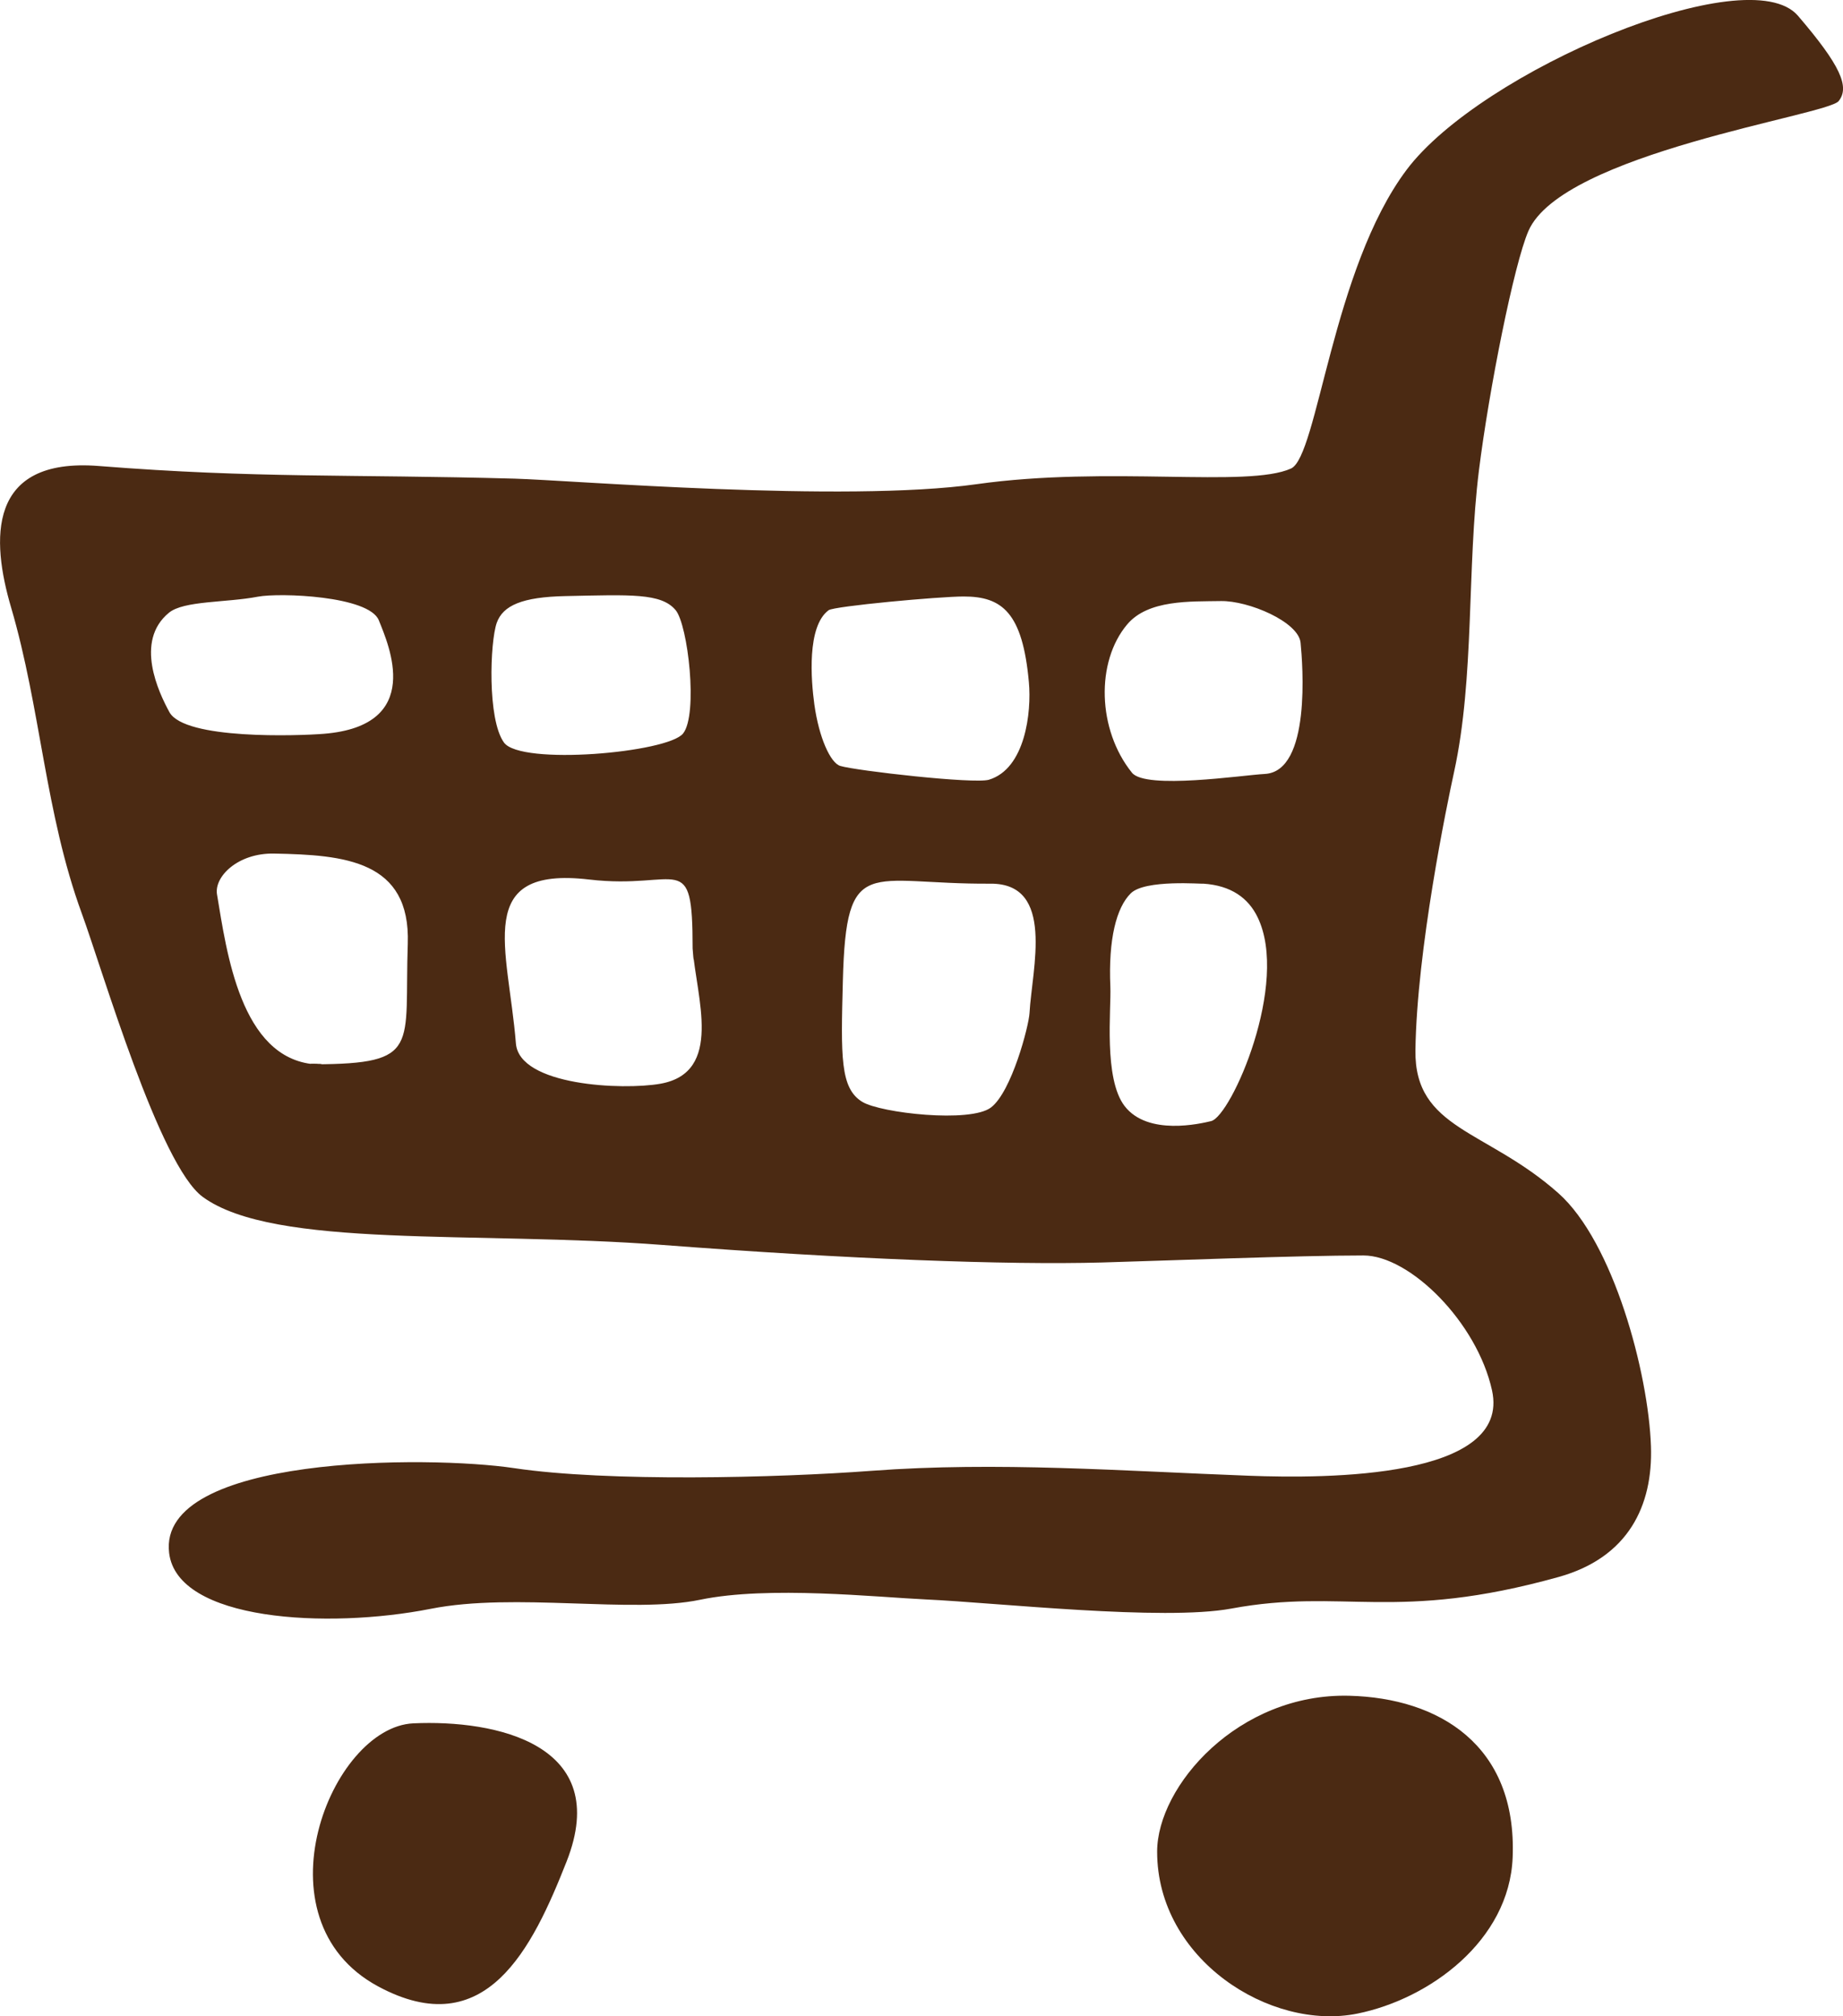<?xml version="1.0" encoding="utf-8"?>
<!-- Generator: Adobe Illustrator 16.0.0, SVG Export Plug-In . SVG Version: 6.00 Build 0)  -->
<!DOCTYPE svg PUBLIC "-//W3C//DTD SVG 1.1//EN" "http://www.w3.org/Graphics/SVG/1.1/DTD/svg11.dtd">
<svg version="1.1" id="content" xmlns="http://www.w3.org/2000/svg" xmlns:xlink="http://www.w3.org/1999/xlink" x="0px" y="0px"
	 width="54.836px" height="60px" viewBox="0 0 54.836 60" enable-background="new 0 0 54.836 60" xml:space="preserve">
<g>
	<path fill="#4B2A13" d="M44.003,14.006c-0.36,2.898-0.126,6.16-0.739,8.966c-0.211,0.966-1.107,5.286-1.15,8.28
		c-0.032,2.362,2.113,2.352,4.253,4.253c1.641,1.459,2.68,5.354,2.755,7.53c0.062,1.777-0.678,3.312-2.741,3.89
		c-4.877,1.36-6.392,0.32-9.746,0.942c-2.021,0.375-6.979-0.174-9.07-0.271c-1.479-0.068-4.703-0.414-6.732,0.008
		c-2.029,0.424-5.512-0.227-8.017,0.27c-3.073,0.607-7.542,0.363-7.784-1.663C4.682,43.3,12.75,43.305,15.3,43.688
		c2.774,0.416,7.84,0.289,10.622,0.08c3.754-0.281,7.491,0.006,11.243,0.146c2.323,0.088,7.806,0.082,7.228-2.541
		c-0.447-2.028-2.447-4.014-3.826-4.014c-1.942,0-5.842,0.154-7.776,0.209c-2.836,0.078-7.531-0.098-13.082-0.522
		s-11.55,0.126-13.676-1.429c-1.293-0.946-2.977-6.734-3.6-8.437c-1.092-2.986-1.219-6.096-2.105-9.111
		c-0.584-1.986-0.733-4.467,2.615-4.202c4.688,0.371,7.477,0.241,12.364,0.376c1.614,0.044,9.813,0.72,13.75,0.165
		c3.937-0.555,8.062,0.118,9.355-0.466c0.793-0.358,1.225-5.937,3.438-8.887c2.213-2.951,10.17-6.31,11.646-4.586
		c1.272,1.484,1.545,2.121,1.21,2.54c-0.339,0.426-8.227,1.548-9.23,3.865C45.047,7.857,44.3,11.614,44.003,14.006z M29.486,32.955
		c0.613-0.467,1.125-2.421,1.146-2.811c0.072-1.307,0.773-3.861-1.16-3.848c-3.643,0.025-4.296-0.925-4.394,2.892
		c-0.058,2.255-0.085,3.199,0.581,3.602C26.211,33.122,28.875,33.423,29.486,32.955z M20.608,28.225
		c0-3.013-0.383-1.736-3.079-2.053c-3.465-0.407-2.407,2.034-2.179,4.878c0.102,1.259,3.178,1.397,4.299,1.199
		C21.536,31.914,20.717,29.666,20.608,28.225C20.608,27.706,20.682,29.2,20.608,28.225z M9.362,31.671
		c3.178-0.014,2.665-0.513,2.771-3.589c0.084-2.479-1.883-2.642-3.977-2.682c-1.082-0.021-1.788,0.689-1.699,1.216
		C6.743,28.323,7.155,31.489,9.362,31.671C10.04,31.668,8.87,31.631,9.362,31.671z M7.672,17.756
		c-0.941,0.181-2.202,0.114-2.645,0.477C3.993,19.081,4.723,20.61,5.04,21.19c0.451,0.828,3.852,0.706,4.594,0.646
		c3.004-0.243,1.929-2.649,1.637-3.378C10.977,17.73,8.319,17.633,7.672,17.756z M20.325,21.826
		c0.451-0.573,0.144-3.232-0.223-3.671c-0.428-0.512-1.344-0.457-3.273-0.417c-1.293,0.026-1.865,0.28-2.049,0.796
		c-0.201,0.571-0.284,2.871,0.215,3.562C15.493,22.787,19.875,22.398,20.325,21.826z M24.655,18.158
		c-0.652,0.48-0.524,2.083-0.425,2.805c0.138,0.994,0.481,1.742,0.771,1.829c0.48,0.144,3.983,0.542,4.422,0.411
		c1.086-0.327,1.271-2.017,1.19-2.9c-0.186-2.075-0.797-2.555-1.943-2.553C27.951,17.75,24.819,18.037,24.655,18.158z
		 M33.645,26.583c-0.429,0.423-0.67,1.366-0.608,2.778c0.028,0.673-0.205,2.733,0.424,3.552c0.69,0.897,2.265,0.522,2.574,0.448
		c0.594-0.141,2.348-4.105,1.379-6.075c-0.272-0.558-0.779-0.938-1.617-0.991C35.795,26.313,34.072,26.16,33.645,26.583z
		 M36.318,17.886c-0.896,0.017-2.155-0.047-2.78,0.695c-0.94,1.115-0.886,3.137,0.142,4.413c0.409,0.51,3.293,0.071,3.95,0.037
		c1.388-0.071,1.128-3.283,1.067-3.905S37.148,17.869,36.318,17.886z"/>
	<path fill="#4B2A13" d="M40.15,50.461c2.652,0.068,4.992,1.459,4.857,4.812c-0.1,2.48-2.479,4.213-4.619,4.646
		c-2.597,0.527-5.959-1.62-5.959-4.818C34.43,53.146,36.848,50.375,40.15,50.461z"/>
	<path fill="#4B2A13" d="M16.858,55.395c-1.016,2.576-2.399,5.447-5.611,3.713c-3.694-1.996-1.397-7.715,1.051-7.826
		C14.745,51.169,18.235,51.9,16.858,55.395z"/>
</g>
</svg>
